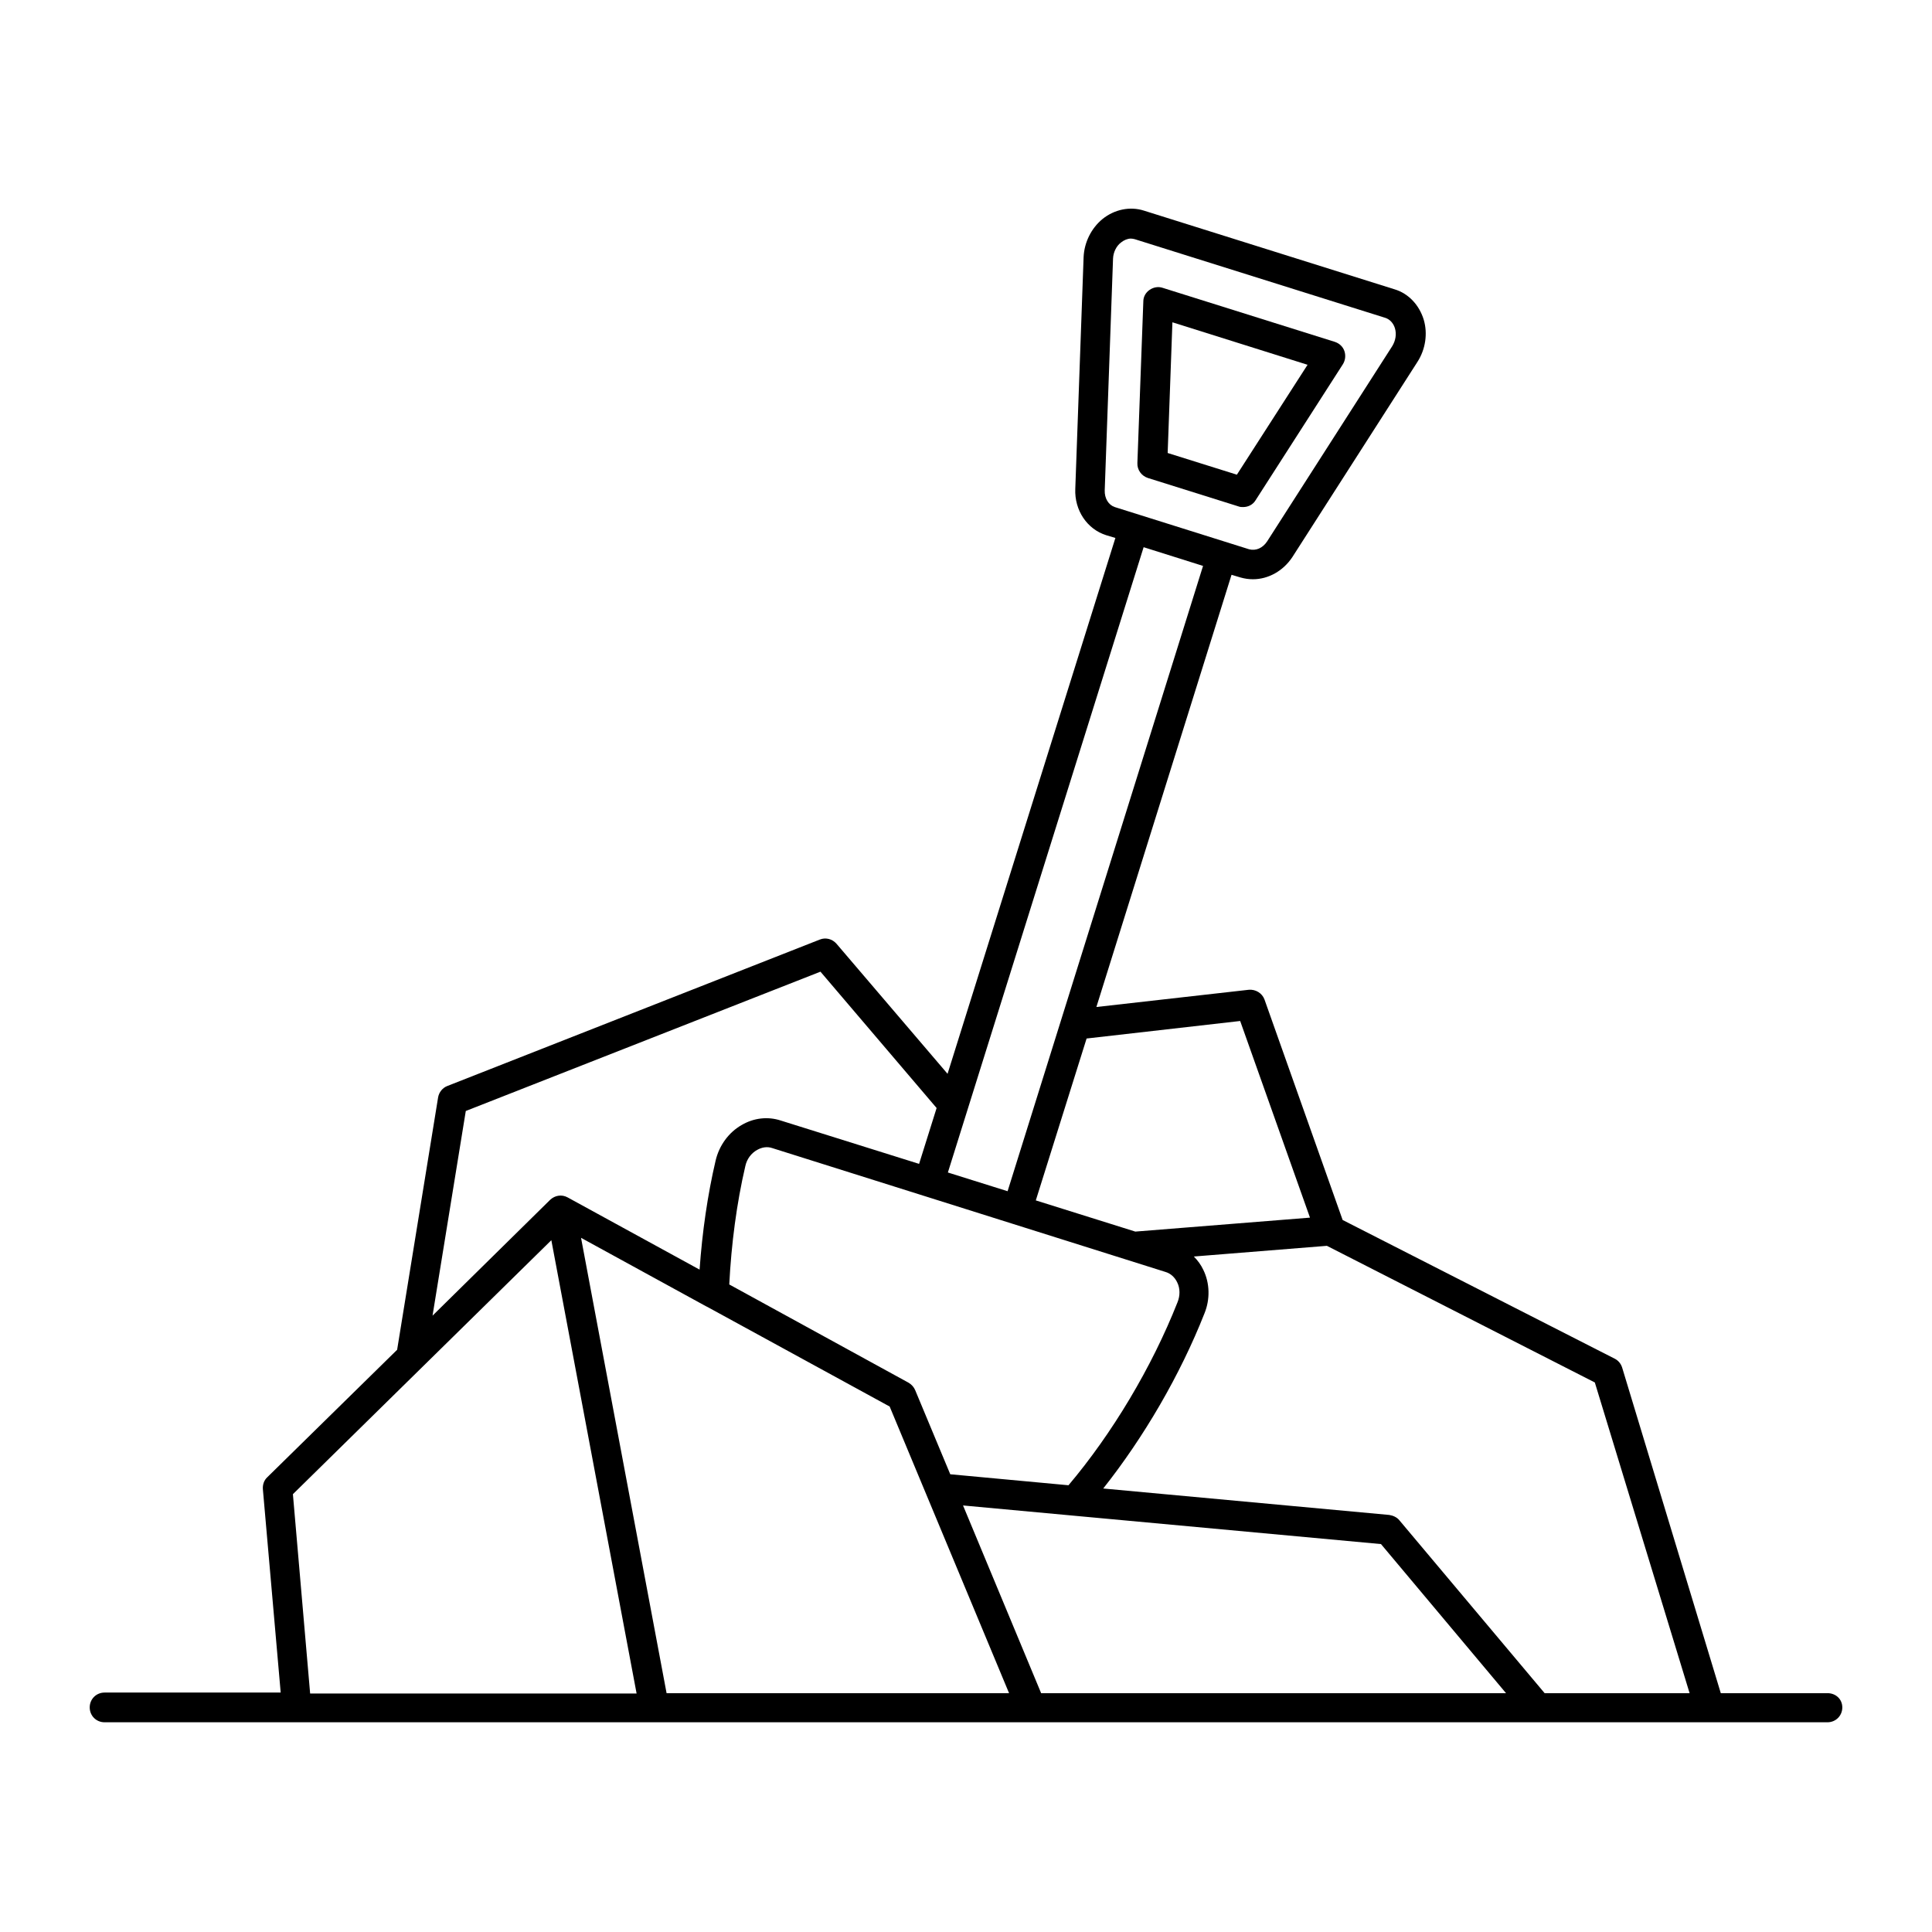 <?xml version="1.0" encoding="UTF-8"?>
<!-- Uploaded to: SVG Repo, www.svgrepo.com, Generator: SVG Repo Mixer Tools -->
<svg fill="#000000" width="800px" height="800px" version="1.1" viewBox="144 144 512 512" xmlns="http://www.w3.org/2000/svg">
 <g>
  <path d="m499.89 240.51c0.629-1.023 0.789-2.281 0.395-3.465-0.395-1.18-1.34-2.047-2.519-2.441l-45.656-14.328c-1.18-0.395-2.441-0.156-3.465 0.551-1.023 0.707-1.652 1.812-1.652 3.07l-1.574 42.824c-0.078 1.812 1.102 3.387 2.754 3.938l24.09 7.559c0.395 0.156 0.789 0.156 1.18 0.156 1.34 0 2.598-0.629 3.305-1.812zm-28.102 29.285-18.344-5.746 1.258-34.637 35.816 11.258z"/>
  <path d="m628.29 592.71h-28.262l-26.137-86.277c-0.316-1.023-1.023-1.891-1.969-2.363l-72.109-36.762-20.703-58.41c-0.629-1.73-2.363-2.754-4.172-2.598l-40.383 4.566 35.816-114.54 2.363 0.707c1.102 0.316 2.203 0.473 3.305 0.473 4.094 0 8.031-2.203 10.469-5.902l33.141-51.719c2.125-3.305 2.754-7.477 1.652-11.18-1.18-3.856-4.016-6.926-7.715-8.031l-66.441-20.859c-3.699-1.18-7.793-0.316-10.941 2.203-2.992 2.441-4.879 6.219-5.039 10.156l-2.203 61.402c-0.234 5.668 3.148 10.707 8.266 12.281l2.363 0.707-44.477 142.01-29.441-34.48c-1.102-1.258-2.832-1.73-4.41-1.102l-98.715 38.809c-1.258 0.473-2.203 1.652-2.441 2.992l-10.863 66.914-34.402 33.77c-0.867 0.789-1.258 1.969-1.18 3.148l4.723 53.922h-46.672c-2.203 0-3.938 1.73-3.938 3.938 0 2.203 1.73 3.938 3.938 3.938h456.58c2.203 0 3.938-1.73 3.938-3.938-0.004-2.203-1.734-3.777-3.938-3.777zm-36.527 0h-38.414l-38.496-45.816c-0.629-0.789-1.652-1.258-2.676-1.418l-75.809-7.008c10.785-13.617 20.387-30.07 26.844-46.445 1.496-3.699 1.418-7.949-0.316-11.492-0.629-1.34-1.496-2.519-2.519-3.543l35.266-2.832 71.004 36.211zm-138.86-111.62c1.34 0.395 2.441 1.418 3.07 2.754 0.789 1.574 0.789 3.543 0.078 5.273-6.848 17.32-17.32 34.793-28.891 48.492l-31.332-2.914-9.289-22.277c-0.316-0.789-0.945-1.496-1.73-1.969l-47.547-26.055c0.551-10.785 1.969-21.57 4.25-31.332 0.395-1.891 1.574-3.465 3.148-4.328 1.258-0.707 2.676-0.945 4.016-0.473zm-121.86 9.051c0.156 0.078 0.316 0.156 0.473 0.234l48.254 26.371 31.645 75.965-90.762 0.004-22.672-120.68zm68.172 52.82 110.76 10.234 33.141 39.516-123.2 0.004zm73.445-128.39 18.5 52.113-46.289 3.699-26.371-8.266 13.461-42.902zm-35.895-140.67 2.203-61.402c0.078-1.652 0.867-3.305 2.125-4.25 0.789-0.629 1.73-1.023 2.598-1.023 0.316 0 0.707 0.078 1.023 0.156l66.441 20.859c1.18 0.395 2.125 1.418 2.519 2.754 0.473 1.574 0.156 3.305-0.707 4.723l-33.141 51.719c-1.18 1.812-2.992 2.598-4.801 2.125l-35.582-11.18c-1.656-0.547-2.758-2.277-2.68-4.481zm26.055 20.07-51.797 165.71-15.824-4.961 51.875-165.71zm-195.38 144.45 93.992-36.918 30.781 36.133-4.644 14.801-36.684-11.492c-3.387-1.102-7.086-0.707-10.312 1.18-3.465 1.969-5.984 5.434-6.926 9.445-2.125 9.055-3.543 18.895-4.25 28.891l-34.953-19.129c-1.574-0.867-3.387-0.551-4.644 0.629l-31.172 30.699zm-45.816 101.55 68.488-67.305 22.594 120.13-86.516-0.004z"/>
 </g>
</svg>